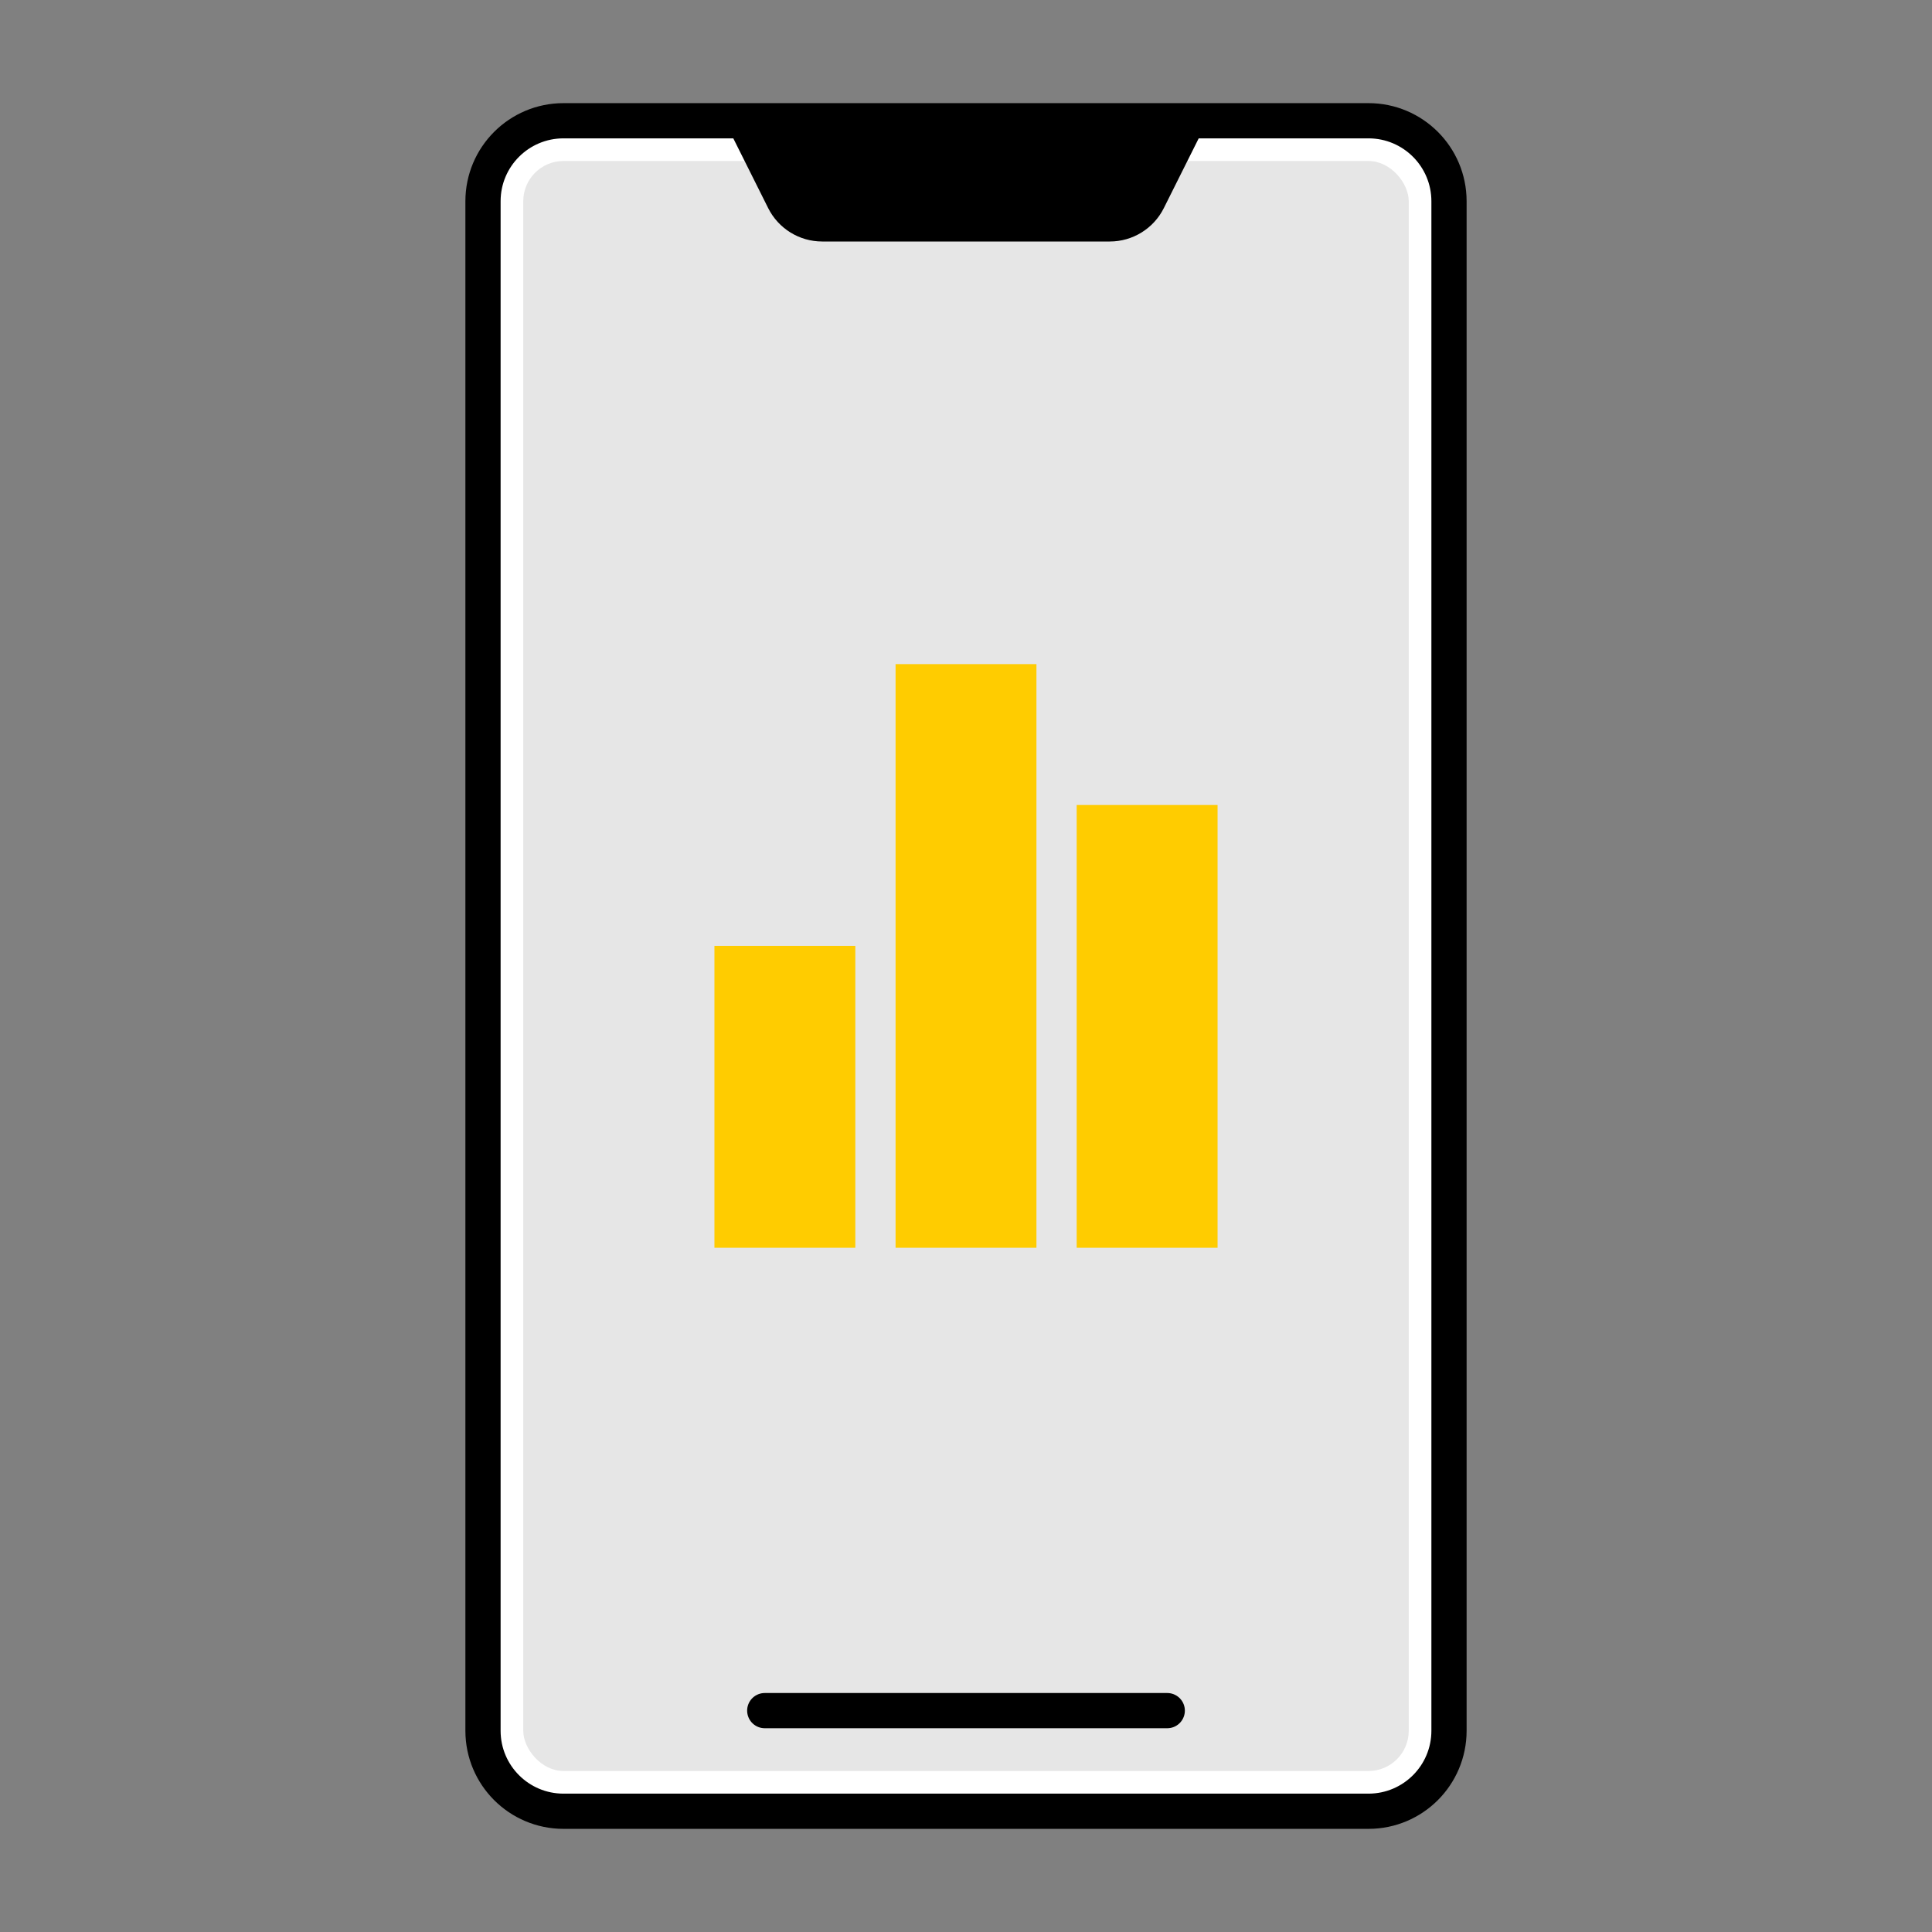 <svg width="96" height="96" viewBox="0 0 96 96" fill="none" xmlns="http://www.w3.org/2000/svg">
<rect x="0" y="0" width="96" height="96" fill="#808080" stroke="none"/>
<path d="M24 10C24 7.791 25.791 6 28 6H68C70.209 6 72 7.791 72 10V86C72 88.209 70.209 90 68 90H28C25.791 90 24 88.209 24 86V10Z" fill="white"/>
<rect x="26" y="8" width="44" height="80" rx="2" fill="black" fill-opacity="0.1"/>
<path d="M28 6H68C70.209 6 72 7.791 72 10V86C72 88.209 70.209 90 68 90H28C25.791 90 24 88.209 24 86V10C24 7.791 25.791 6 28 6Z" stroke="black" stroke-width="1.75" stroke-linecap="round"/>
<path d="M38 85H58" stroke="black" stroke-width="1.75" stroke-linecap="round"/>
<path d="M55.146 12L40.854 12C39.718 12 38.679 11.358 38.171 10.342L36 6L60 6L57.829 10.342C57.321 11.358 56.282 12 55.146 12Z" fill="black"/>
<rect x="35.5" y="47" width="7" height="15" fill="#FFCC00"/>
<rect x="53.5" y="40" width="7" height="22" fill="#FFCC00"/>
<rect x="44.5" y="33" width="7" height="29" fill="#FFCC00"/>
</svg>
